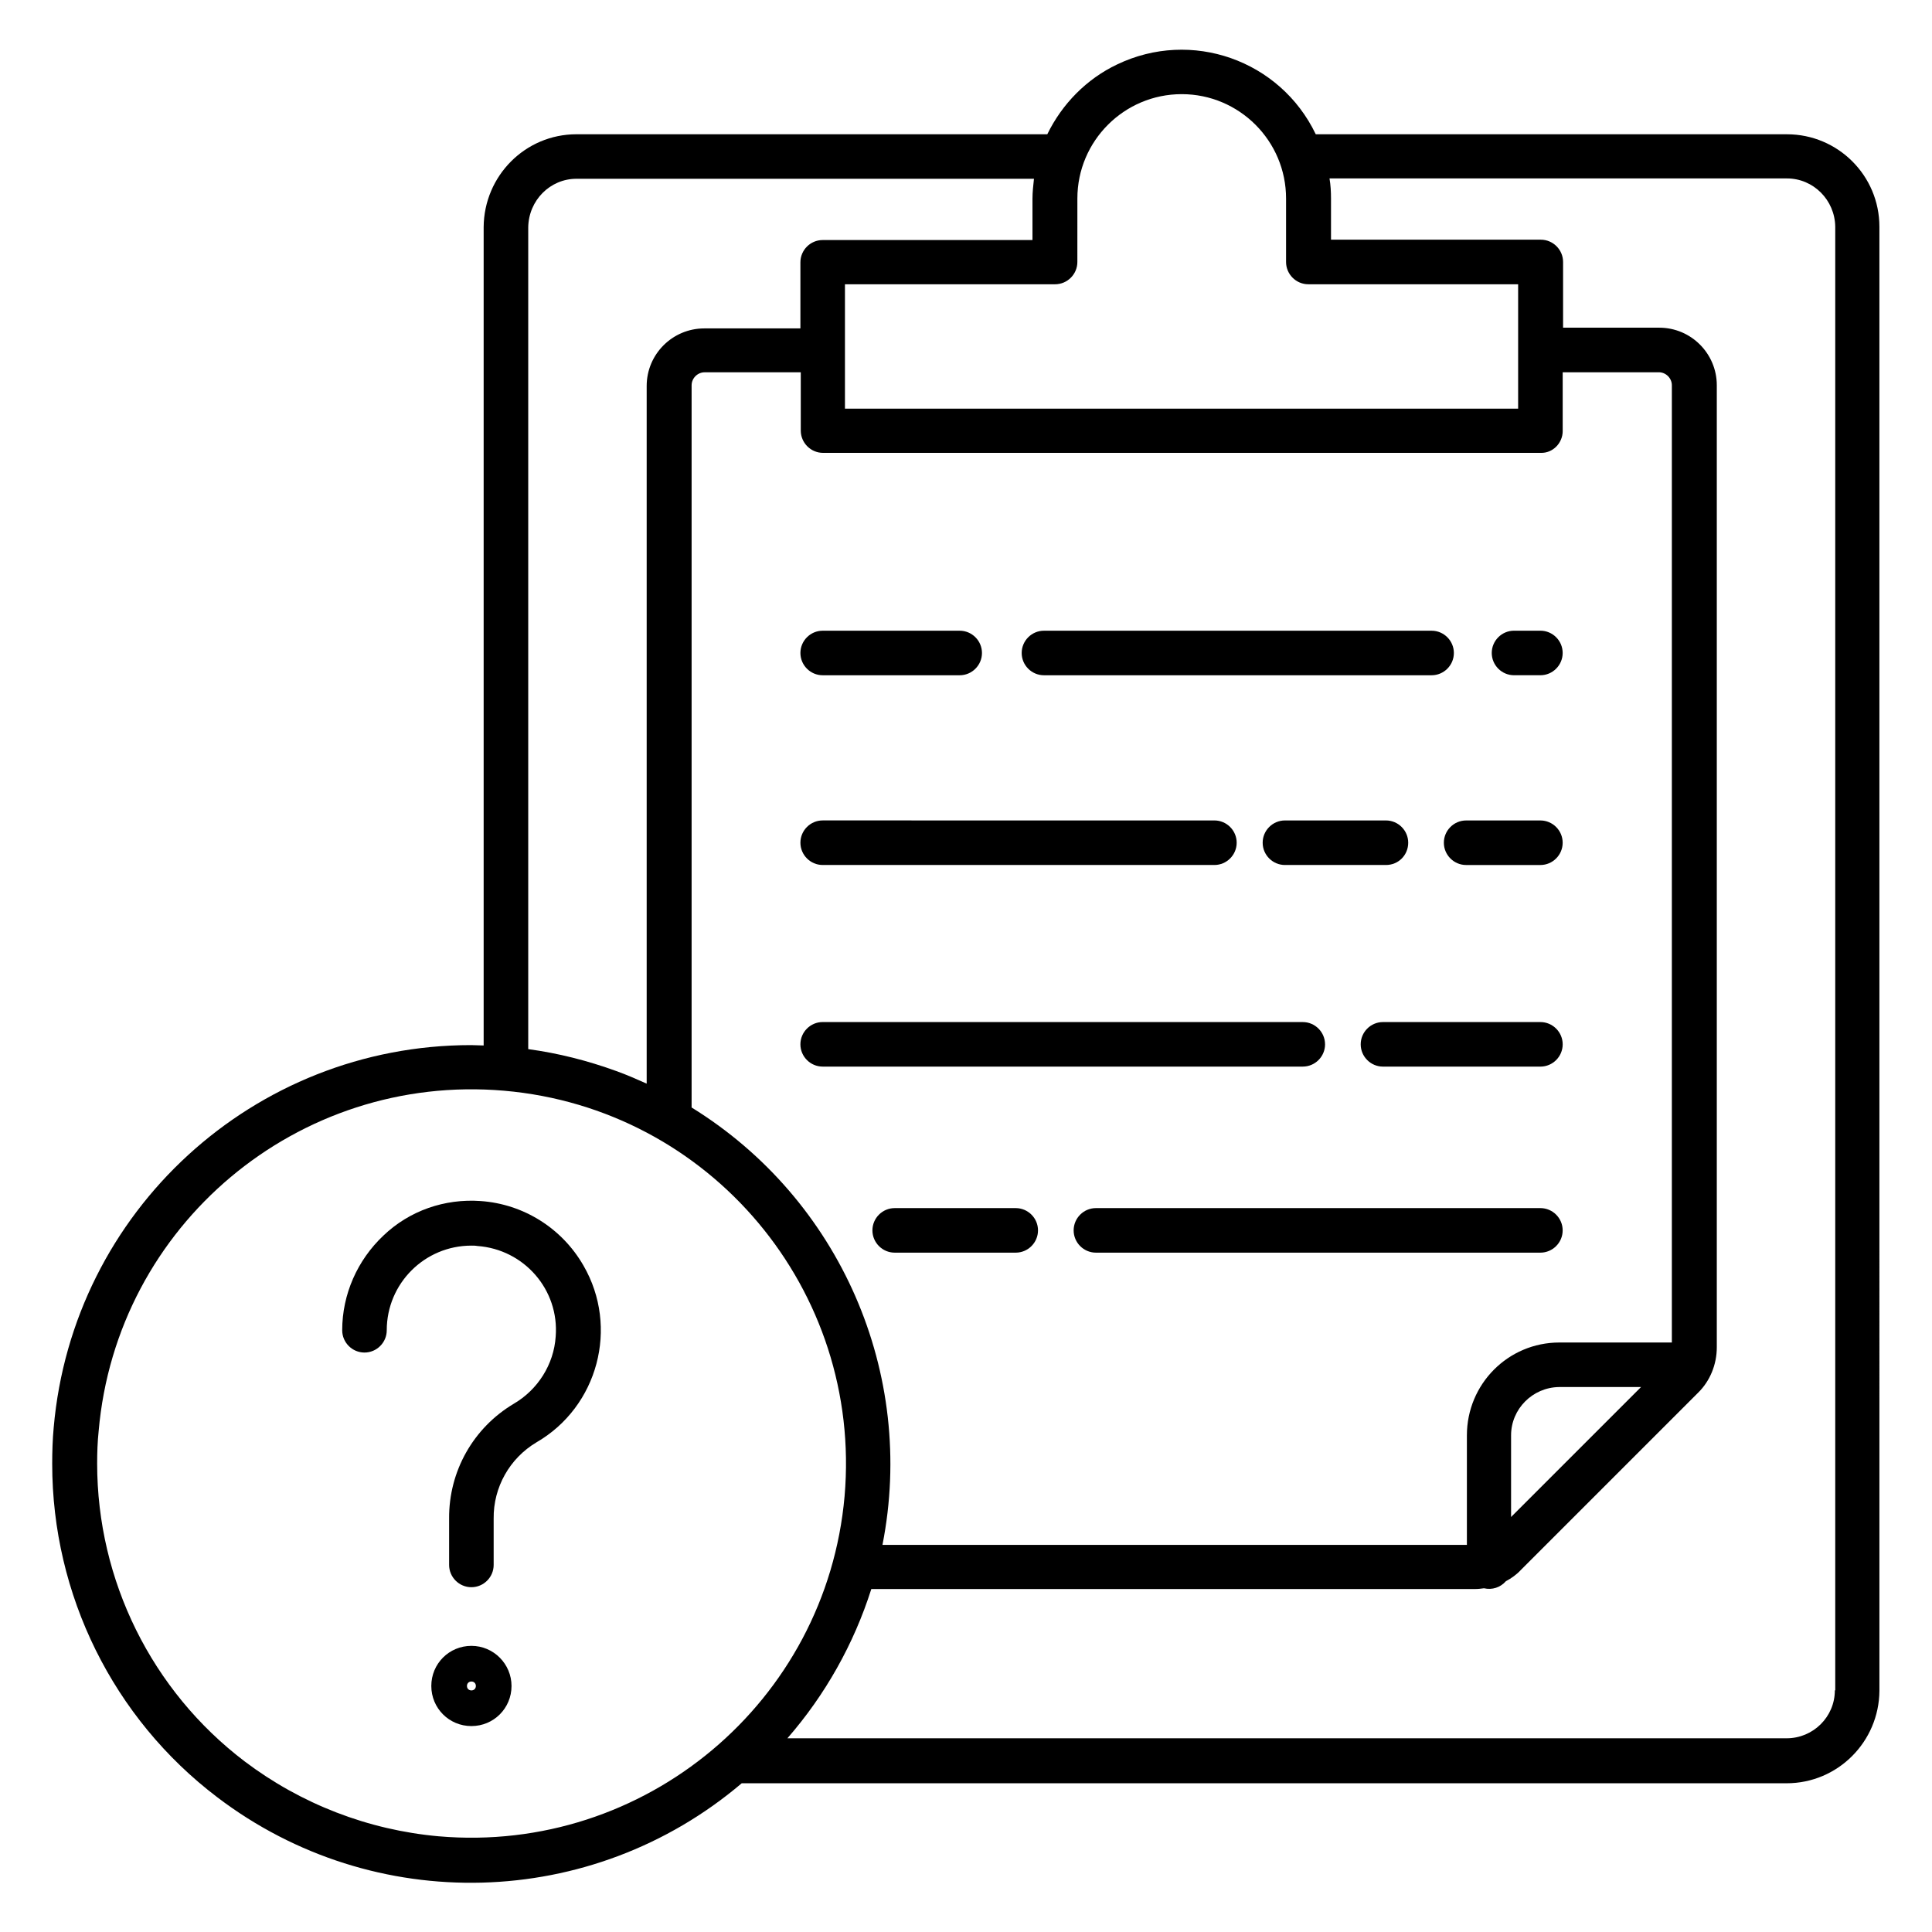 <?xml version="1.0" encoding="UTF-8"?>
<!-- Uploaded to: ICON Repo, www.iconrepo.com, Generator: ICON Repo Mixer Tools -->
<svg fill="#000000" width="800px" height="800px" version="1.1" viewBox="144 144 512 512" xmlns="http://www.w3.org/2000/svg">
 <g>
  <path d="m271.39 462.29c-9.543-0.688-18.895 2.559-25.781 9.152-6.887 6.496-10.922 15.547-10.922 25.094 0 3.246 2.656 5.902 5.902 5.902s5.902-2.656 5.902-5.902c0-12.398 10.035-22.434 22.434-22.434 0.492 0 1.082 0 1.574 0.098 12.398 0.887 21.746 11.609 20.762 24.008-0.492 7.379-4.723 14.07-11.121 17.809-10.727 6.394-17.219 17.91-17.121 30.406v12.301c0 3.246 2.656 5.902 5.902 5.902s5.902-2.656 5.902-5.902v-12.301c-0.098-8.266 4.231-15.941 11.316-20.172 16.336-9.445 21.941-30.504 12.496-46.84-5.699-9.938-15.93-16.332-27.246-17.121z"/>
  <path d="m268.93 580.17c-5.902 0-10.629 4.723-10.629 10.629 0 5.902 4.723 10.629 10.629 10.629 5.902 0 10.629-4.723 10.629-10.629-0.004-5.805-4.727-10.629-10.629-10.629zm0 11.809c-0.688 0-1.18-0.492-1.18-1.18s0.492-1.18 1.18-1.18 1.18 0.492 1.18 1.18-0.492 1.18-1.18 1.18z"/>
  <path d="m617.56 179.58h-124.87c-9.445-19.68-32.965-27.945-52.645-18.5-8.07 3.836-14.562 10.43-18.5 18.5h-124.77c-13.578 0-24.5 11.02-24.602 24.602v216.88c-1.082 0-2.164-0.098-3.344-0.098-57.562 0-105.58 43.984-110.6 101.35-0.297 3.148-0.395 6.394-0.395 9.645 0 34.637 16.137 67.402 43.789 88.363 41.426 31.488 99.188 30.012 138.94-3.738h276.9c13.578 0 24.5-11.02 24.602-24.5l-0.004-388c0-13.578-11.02-24.5-24.5-24.5zm-193.95 39.754c3.246 0 5.902-2.656 5.902-5.902l0.004-16.828c0-15.254 12.398-27.652 27.652-27.652s27.652 12.398 27.652 27.652v16.828c0 3.246 2.656 5.902 5.902 5.902h55.598v32.965h-178.4v-32.965zm134.52 38.867v-15.547h25.484c1.871 0 3.445 1.574 3.445 3.445v253.68h-29.816c-13.578 0-24.5 11.02-24.5 24.602v29.027h-154.88c8.953-45.363-11.219-91.609-50.578-115.91v-191.39c0-1.871 1.574-3.445 3.445-3.445h25.484v15.449c0 3.246 2.656 5.902 5.902 5.902h190.21c3.152 0.102 5.809-2.559 5.809-5.805zm20.762 253.38-34.441 34.441v-21.648c0-6.988 5.707-12.695 12.695-12.793zm-282.11-320.2h121.23c-0.195 1.77-0.395 3.543-0.395 5.312v10.922h-55.598c-3.246 0-5.902 2.656-5.902 5.902v17.516h-25.484c-8.363 0-15.254 6.789-15.254 15.254v184.89c-2.656-1.18-5.312-2.363-8.07-3.344-7.578-2.754-15.352-4.723-23.32-5.805v-217.76c0.098-7.184 5.805-12.891 12.793-12.891zm-36.508 439.26c-18.695-1.672-36.508-8.562-51.465-19.875-24.598-18.699-39.062-47.922-39.062-78.918 0-2.856 0.098-5.805 0.395-8.562 4.723-54.613 52.84-94.957 107.45-90.234 54.613 4.723 94.957 52.84 90.234 107.45-4.824 54.516-52.941 94.859-107.55 90.137zm369.98-38.672c0 6.988-5.707 12.695-12.793 12.695h-264.79c10.035-11.512 17.613-24.992 22.238-39.559h160.1c0.789 0 1.477-0.098 2.262-0.195 2.164 0.492 4.328-0.195 5.805-1.871 1.477-0.789 2.856-1.77 4.035-3.051l46.84-46.84c3.246-3.148 5.019-7.578 5.019-12.102v-254.95c0-8.363-6.789-15.254-15.254-15.254h-25.484v-17.418c0-3.246-2.656-5.902-5.902-5.902h-55.598v-10.922c0-1.77-0.098-3.543-0.395-5.312h121.23c6.988 0 12.695 5.707 12.793 12.793v387.89z"/>
  <path d="m552.22 311.14h-6.988c-3.246 0-5.902 2.656-5.902 5.902s2.656 5.902 5.902 5.902h6.988c3.246 0 5.902-2.656 5.902-5.902 0.004-3.246-2.652-5.902-5.902-5.902z"/>
  <path d="m420.66 322.95h102.73c3.246 0 5.902-2.656 5.902-5.902s-2.656-5.902-5.902-5.902h-102.73c-3.246 0-5.902 2.656-5.902 5.902-0.004 3.246 2.652 5.902 5.902 5.902z"/>
  <path d="m362.02 322.95h36.309c3.246 0 5.902-2.656 5.902-5.902s-2.656-5.902-5.902-5.902h-36.309c-3.246 0-5.902 2.656-5.902 5.902s2.656 5.902 5.902 5.902z"/>
  <path d="m552.22 361.43h-19.68c-3.246 0-5.902 2.656-5.902 5.902s2.656 5.902 5.902 5.902h19.68c3.246 0 5.902-2.656 5.902-5.902 0.004-3.246-2.652-5.902-5.902-5.902z"/>
  <path d="m517.19 367.33c0-3.246-2.656-5.902-5.902-5.902h-26.766c-3.246 0-5.902 2.656-5.902 5.902s2.656 5.902 5.902 5.902h26.766c3.348 0.004 5.902-2.652 5.902-5.902z"/>
  <path d="m362.02 373.23h103.81c3.246 0 5.902-2.656 5.902-5.902 0-3.246-2.656-5.902-5.902-5.902l-103.81-0.004c-3.246 0-5.902 2.656-5.902 5.902 0 3.25 2.656 5.906 5.902 5.906z"/>
  <path d="m504.6 420.76c0 3.246 2.656 5.902 5.902 5.902h41.723c3.246 0 5.902-2.656 5.902-5.902 0-3.246-2.656-5.902-5.902-5.902h-41.723c-3.246-0.004-5.902 2.656-5.902 5.902z"/>
  <path d="m495.15 420.76c0-3.246-2.656-5.902-5.902-5.902l-127.23-0.004c-3.246 0-5.902 2.656-5.902 5.902 0 3.246 2.656 5.902 5.902 5.902h127.23c3.25 0.004 5.906-2.652 5.906-5.898z"/>
  <path d="m552.22 464.16h-117.79c-3.246 0-5.902 2.656-5.902 5.902s2.656 5.902 5.902 5.902h117.79c3.246 0 5.902-2.656 5.902-5.902 0.004-3.246-2.652-5.902-5.902-5.902z"/>
  <path d="m413.18 464.16h-32.078c-3.246 0-5.902 2.656-5.902 5.902s2.656 5.902 5.902 5.902h32.078c3.246 0 5.902-2.656 5.902-5.902 0.004-3.246-2.656-5.902-5.902-5.902z"/>
 </g>
</svg>
